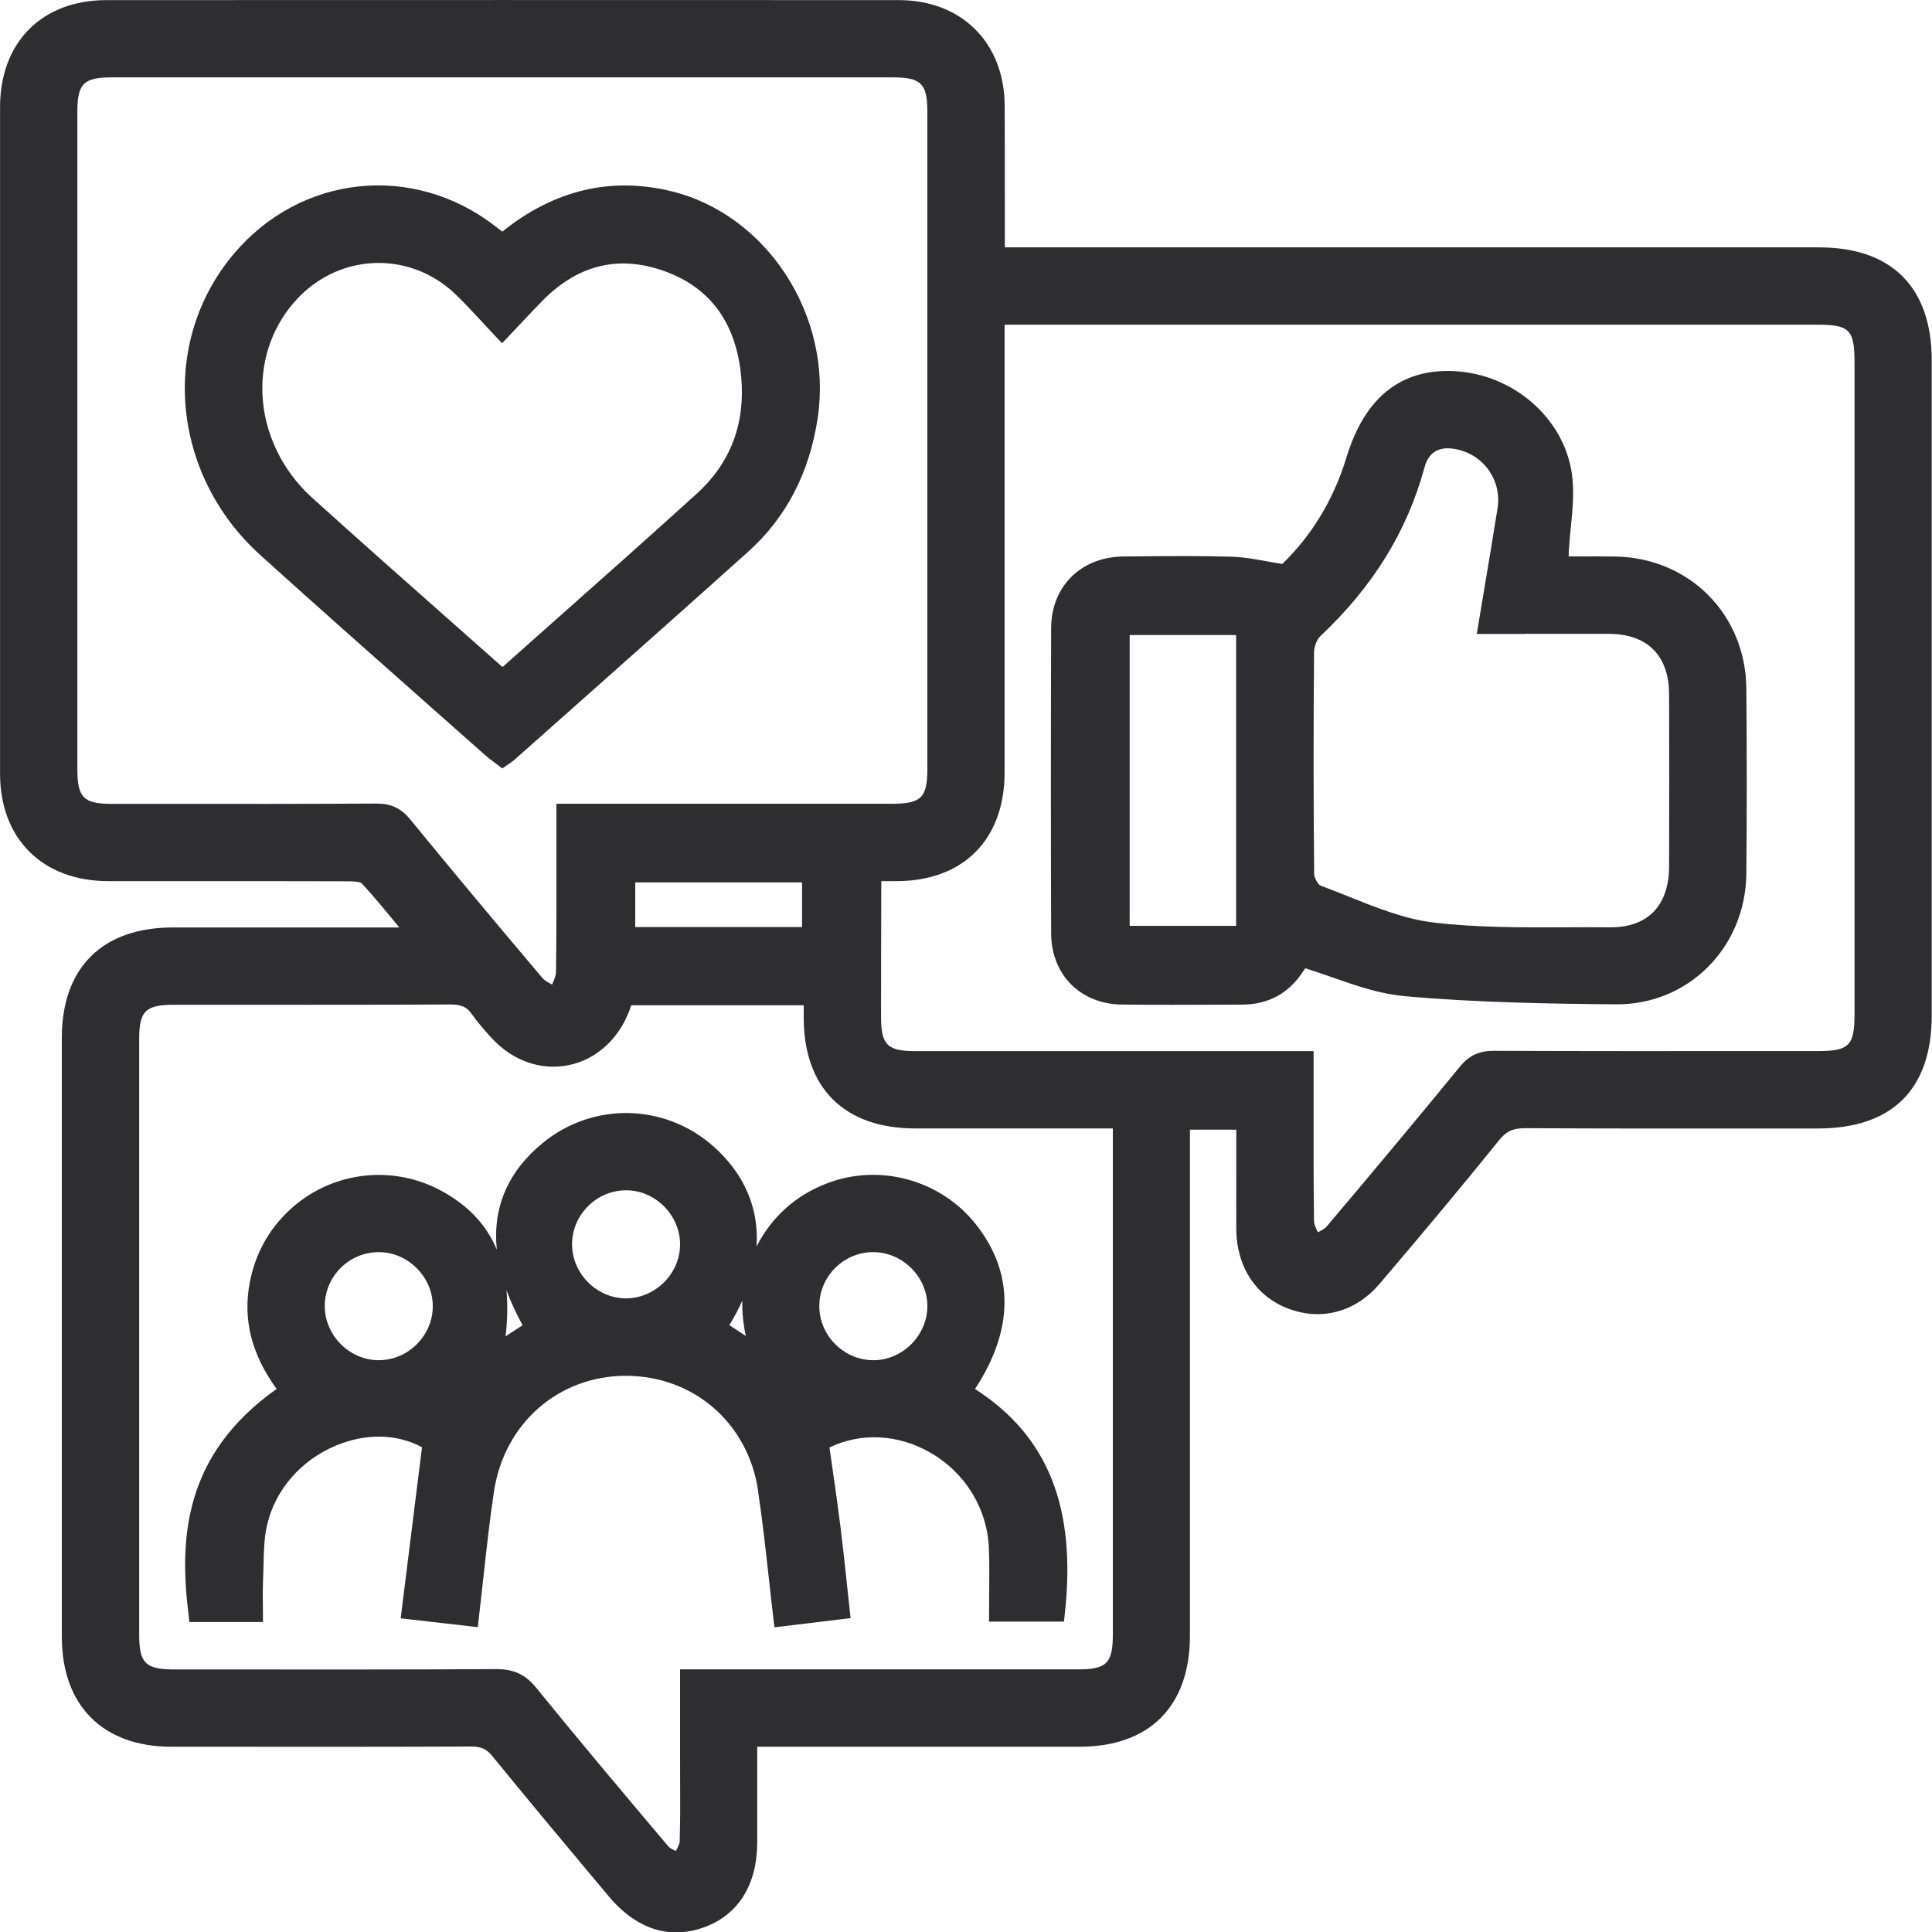 <?xml version="1.0" encoding="UTF-8"?>
<svg xmlns="http://www.w3.org/2000/svg" viewBox="0 0 374.37 374.44">
  <defs>
    <style>.d{fill:#2e2d2f;}</style>
  </defs>
  <g id="a"></g>
  <g id="b">
    <g id="c">
      <g>
        <path class="d" d="M352.61,47.93H194.71c0-3.24,0-6.48,0-9.72,0-5.92,0-11.83-.03-17.75C194.6,8.24,186.34,.02,174.1,.02,122.95,0,71.8,0,20.65,.02,8.12,.02,.02,8.17,.01,20.78,0,63.82,0,106.87,.01,149.92c0,12.63,8.23,20.8,20.96,20.82,6.06,0,12.13,0,18.2,0,9.4,0,18.81,0,28.21,.03,2.07,0,2.56,.26,2.68,.37,2.22,2.37,4.34,4.96,6.59,7.7,.24,.29,.48,.58,.72,.88h-11.71c-10.95,0-21.56,0-32.17,0-13.67,0-21.51,7.8-21.51,21.39,0,38.68,0,77.36,0,116.04,0,13.34,7.93,21.31,21.21,21.32h5.05c17.36,.02,35.31,.03,52.96-.04,1.98-.02,3.07,.46,4.22,1.87,6.29,7.74,12.8,15.52,19.09,23.04l3.39,4.05c3.91,4.68,8.38,7.06,13.13,7.06,1.74,0,3.53-.32,5.34-.97,6.67-2.39,10.35-8.24,10.36-16.47,0-4.53,0-9.06,0-13.7v-4.84h20.68c13.92,0,27.84,0,41.76,0,13.6,0,21.4-7.85,21.41-21.51,0-22.54,0-45.07,0-67.61v-30.45h8.98v9.15c-.01,3.38-.02,6.75,0,10.13,.05,7.33,3.86,13.1,10.19,15.44,6.4,2.37,12.95,.57,17.53-4.8,9.06-10.62,16.44-19.5,23.25-27.93,1.37-1.7,2.66-2.28,5.08-2.28h.08c14.62,.08,29.49,.07,43.86,.06h12.66c14.46,0,22.11-7.59,22.11-21.94,0-42.3,0-84.6,0-126.89,0-14.12-7.73-21.9-21.75-21.9Zm-103.73,155.75h-18.92c-17.52,0-35.03,0-52.55,0-5.51,0-6.69-1.2-6.69-6.77,0-8.72,.03-17.44,.05-26.17h.12c.96,0,1.97,0,2.97,0,12.82-.06,20.79-8.1,20.8-20.98,.01-19.88,.01-39.75,0-59.63v-27.22h157.24c6.56,0,7.46,.91,7.46,7.5,0,42.04,0,84.07,0,126.11,0,6.08-1.06,7.15-7.07,7.15h-12.19c-16.6,.01-33.77,.02-50.66-.05-2.8,0-4.77,.9-6.53,3.05-7.95,9.7-16.41,19.85-25.86,31.02-.35,.41-.99,.74-1.68,1.09-.39-.79-.74-1.53-.75-2.12-.1-7.83-.09-15.55-.08-23.73,0-2.56,0-5.14,0-7.75v-1.5h-5.69Zm-117.09,141.14c.02,3.94,.04,8.02-.09,12.02-.02,.49-.37,1.17-.73,1.83-.62-.29-1.18-.56-1.47-.9-8.23-9.73-16.98-20.12-25.61-30.74-2.07-2.55-4.31-3.6-7.7-3.6h-.09c-16.26,.09-32.8,.08-48.79,.07h-13.32c-5.84,0-7.02-1.16-7.02-6.84,0-38.43,0-76.86,0-115.29,0-5.48,1.21-6.67,6.8-6.67,4.87,0,9.75,0,14.62,0,12.75,0,25.94,.01,38.91-.06,2.1,.02,3.17,.48,4.12,1.86,1.1,1.59,2.39,3.03,3.7,4.48,4.05,4.49,9.49,6.48,14.9,5.45,5.37-1.02,9.83-4.99,11.94-10.62,.12-.32,.23-.65,.36-1.02h33.42c0,.86,0,1.69,0,2.53,.05,13.55,7.91,21.33,21.57,21.34,9.07,0,18.14,0,27.4,0h10.93v28.02c0,23.34,0,46.68,0,70.02,0,5.57-1.19,6.78-6.7,6.78-17.12,0-34.24,0-51.36,0h-25.8v16.93c0,1.47,0,2.94,.01,4.4Zm-8.7-165.18v-8.66h32.33v8.66h-32.33Zm49.57-23.89c-14.24,0-28.49,0-42.73,0h-22.11v1.5c0,2.64,0,5.25,0,7.85,.01,8.01,.02,15.57-.08,23.24,0,.71-.37,1.55-.77,2.44-.76-.41-1.47-.8-1.88-1.29-9.23-10.9-17.61-20.95-25.62-30.73-1.75-2.14-3.69-3.05-6.45-3.05h-.08c-13.95,.08-28.13,.07-41.85,.06h-9.41c-5.5-.01-6.69-1.21-6.69-6.79,0-42.42,0-84.84,0-127.26,0-5.53,1.2-6.73,6.74-6.73,50.4,0,100.79,0,151.19,0,5.57,0,6.78,1.19,6.78,6.69,0,42.42,0,84.84,0,127.26,0,5.67-1.18,6.81-7.03,6.82Z"></path>
        <path class="d" d="M146.88,288.84c.84,5.63,1.46,11.18,2.11,17.06,.29,2.63,.58,5.28,.9,7.94l.18,1.49,14.75-1.78-.16-1.48c-.2-1.77-.38-3.51-.56-5.21-.41-3.85-.8-7.49-1.26-11.16-.47-3.77-1.02-7.59-1.55-11.29-.19-1.31-.37-2.61-.56-3.93,6.04-2.92,13.21-2.59,19.4,.92,6.93,3.94,11.23,10.96,11.5,18.79,.1,2.84,.07,5.75,.05,8.56-.01,1.33-.02,2.65-.02,3.97v1.5h14.5l.15-1.33c2.33-20.7-3.2-34.64-17.38-43.74,7.56-11.49,7.63-22.5,.16-31.92-6.85-8.66-18.8-11.89-29.04-7.85-6,2.36-10.52,6.45-13.45,12.15,.48-7.34-2.31-14.02-8.33-19.37-9.46-8.4-23.41-8.67-33.17-.63-6.72,5.53-9.67,12.52-8.83,20.62-2.06-4.94-5.71-8.73-11.01-11.54-9.55-5.05-21.27-3.5-29.16,3.87-4.05,3.78-6.64,8.49-7.7,14.02-1.37,7.17,.33,13.93,5.2,20.64-18.2,12.87-18.86,29.35-17.05,43.85l.16,1.31h14.24v-1.5c0-.73,0-1.44-.02-2.14-.02-1.48-.03-2.88,.03-4.26,.05-1.02,.07-2.04,.1-3.07,.06-2.75,.12-5.34,.69-7.81,1.55-6.78,6.51-12.53,13.28-15.38,5.81-2.45,11.85-2.33,16.74,.29l-4.13,33.16,14.94,1.71,.17-1.49c.31-2.67,.6-5.31,.89-7.92,.64-5.81,1.24-11.31,2.07-16.85,1.97-13.18,12.46-22.41,25.51-22.45,13.15,0,23.72,9.11,25.68,22.25Zm-32.87-55.18c1.99-1.95,4.58-3.01,7.31-3.01,.08,0,.16,0,.24,0,5.62,.13,10.3,4.99,10.22,10.63-.08,5.63-4.91,10.34-10.55,10.31-5.63-.04-10.38-4.84-10.38-10.47,0-2.81,1.13-5.46,3.17-7.46Zm44.75,19.42c0-5.73,4.67-10.42,10.4-10.45h.06c5.61,0,10.4,4.71,10.48,10.32,.07,5.64-4.62,10.5-10.24,10.62-2.8,.05-5.48-1.02-7.53-3.02-2.05-2.01-3.17-4.66-3.17-7.47Zm-17.43,3.7c.97-1.59,1.8-3.17,2.51-4.73-.06,2.2,.17,4.47,.68,6.82l-3.19-2.09Zm-43.19-6.78c.8,2.2,1.85,4.47,3.13,6.8l-3.3,2.14c.37-3.24,.42-6.21,.17-8.94Zm-24.74-7.37s.06,0,.09,0c5.63,.05,10.38,4.85,10.37,10.48,0,2.81-1.14,5.45-3.19,7.46-2.05,2-4.74,3.06-7.54,3-5.62-.14-10.29-5.01-10.2-10.65,.09-5.69,4.78-10.29,10.47-10.29Z"></path>
        <path class="d" d="M130.03,37.04c-11.72-2.83-22.71-.19-32.69,7.84-.49-.37-.92-.7-1.35-1.03-15.93-12.35-37.73-10.04-50.71,5.37-14.39,17.08-12.13,42.69,5.14,58.32,10.34,9.35,20.95,18.74,31.22,27.83,4.14,3.66,8.28,7.32,12.41,10.99,.54,.48,1.11,.9,1.66,1.31,.25,.18,.49,.37,.74,.56l.88,.68,.91-.64c.18-.13,.35-.24,.51-.35,.34-.23,.67-.45,.98-.73,3.98-3.54,7.97-7.08,11.95-10.61,10.94-9.72,22.26-19.76,33.34-29.71,7.34-6.6,11.87-15.33,13.44-25.95,2.92-19.7-9.83-39.38-28.41-43.87Zm4.92,58.68c-8.91,8.08-18.08,16.23-26.96,24.1-3.52,3.13-7.05,6.26-10.59,9.41-.14-.09-.26-.17-.36-.26-3.29-2.92-6.59-5.84-9.88-8.75-8.79-7.77-17.87-15.81-26.72-23.81-5.81-5.26-9.31-12.6-9.59-20.14-.26-7,2.18-13.56,6.87-18.5,4.32-4.54,9.98-6.82,15.66-6.82,5.27,0,10.55,1.97,14.75,5.95,1.78,1.69,3.49,3.53,5.29,5.48,.89,.96,1.8,1.95,2.78,2.98l1.09,1.15,1.09-1.15c.89-.94,1.71-1.81,2.48-2.63,1.56-1.66,2.91-3.09,4.3-4.5,6.98-7.08,15.08-8.93,24.09-5.51,8.62,3.28,13.46,10.13,14.38,20.36,.82,9.06-2.1,16.68-8.69,22.66Z"></path>
        <path class="d" d="M271.94,193.01c14.13,1.28,28.65,1.49,41.15,1.6,14.04,.14,25.15-10.99,25.3-25.28,.12-11.42,.12-23.18,0-35.95-.13-14.35-11.08-25.33-25.46-25.54-2.39-.04-4.78-.03-7.17-.02-.6,0-1.19,0-1.79,0,0-.36,0-.68,.02-1,.08-1.52,.23-3.09,.39-4.62,.35-3.44,.7-6.99,.2-10.46-1.58-10.79-11.43-19.31-22.92-19.83-10.29-.46-17.27,5.2-20.78,16.81-2.42,7.98-6.71,15.08-12.42,20.57-1.02-.17-1.99-.34-2.91-.51-2.36-.43-4.58-.83-6.82-.9-6.27-.19-12.63-.13-18.78-.07l-2.22,.02c-8.25,.07-14.02,5.78-14.05,13.89-.06,19.99-.06,39.88,0,59.13,.03,8.04,5.68,13.72,13.74,13.81,3.16,.04,6.35,.05,9.53,.05,2.78,0,5.54,0,8.26-.02l5.43-.02c5.13,0,9.14-2.2,11.91-6.51,.12-.19,.25-.37,.37-.54,1.8,.56,3.58,1.18,5.31,1.79,4.66,1.63,9.06,3.16,13.72,3.58Zm23.61-70.2c5.54,0,10.87,0,16.19,.01,7.52,.03,11.67,4.21,11.69,11.78,.03,10.63,.03,21.83,0,33.28,0,3.82-1.09,6.9-3.11,8.9-1.99,1.97-4.88,2.98-8.52,2.91-2.89-.03-5.78-.02-8.67,0-8.41,.03-17.11,.07-25.49-.95-5.49-.67-11-2.88-16.32-5.01-1.8-.72-3.67-1.47-5.5-2.15-.39-.19-1.16-1.46-1.17-2.23-.14-13.74-.15-27.8-.02-42.98,0-1.08,.56-2.48,1.22-3.1,10.22-9.63,16.82-20.33,20.18-32.7,.67-2.46,2.18-3.7,4.51-3.7,.56,0,1.18,.07,1.83,.22,5.3,1.17,8.66,6.1,7.81,11.45-.81,5.11-1.65,10.14-2.55,15.48-.39,2.32-.78,4.68-1.18,7.07l-.29,1.75h9.37Zm-56.02,.24v56.36h-20.63v-56.36h20.63Z"></path>
      </g>
    </g>
  </g>
</svg>
